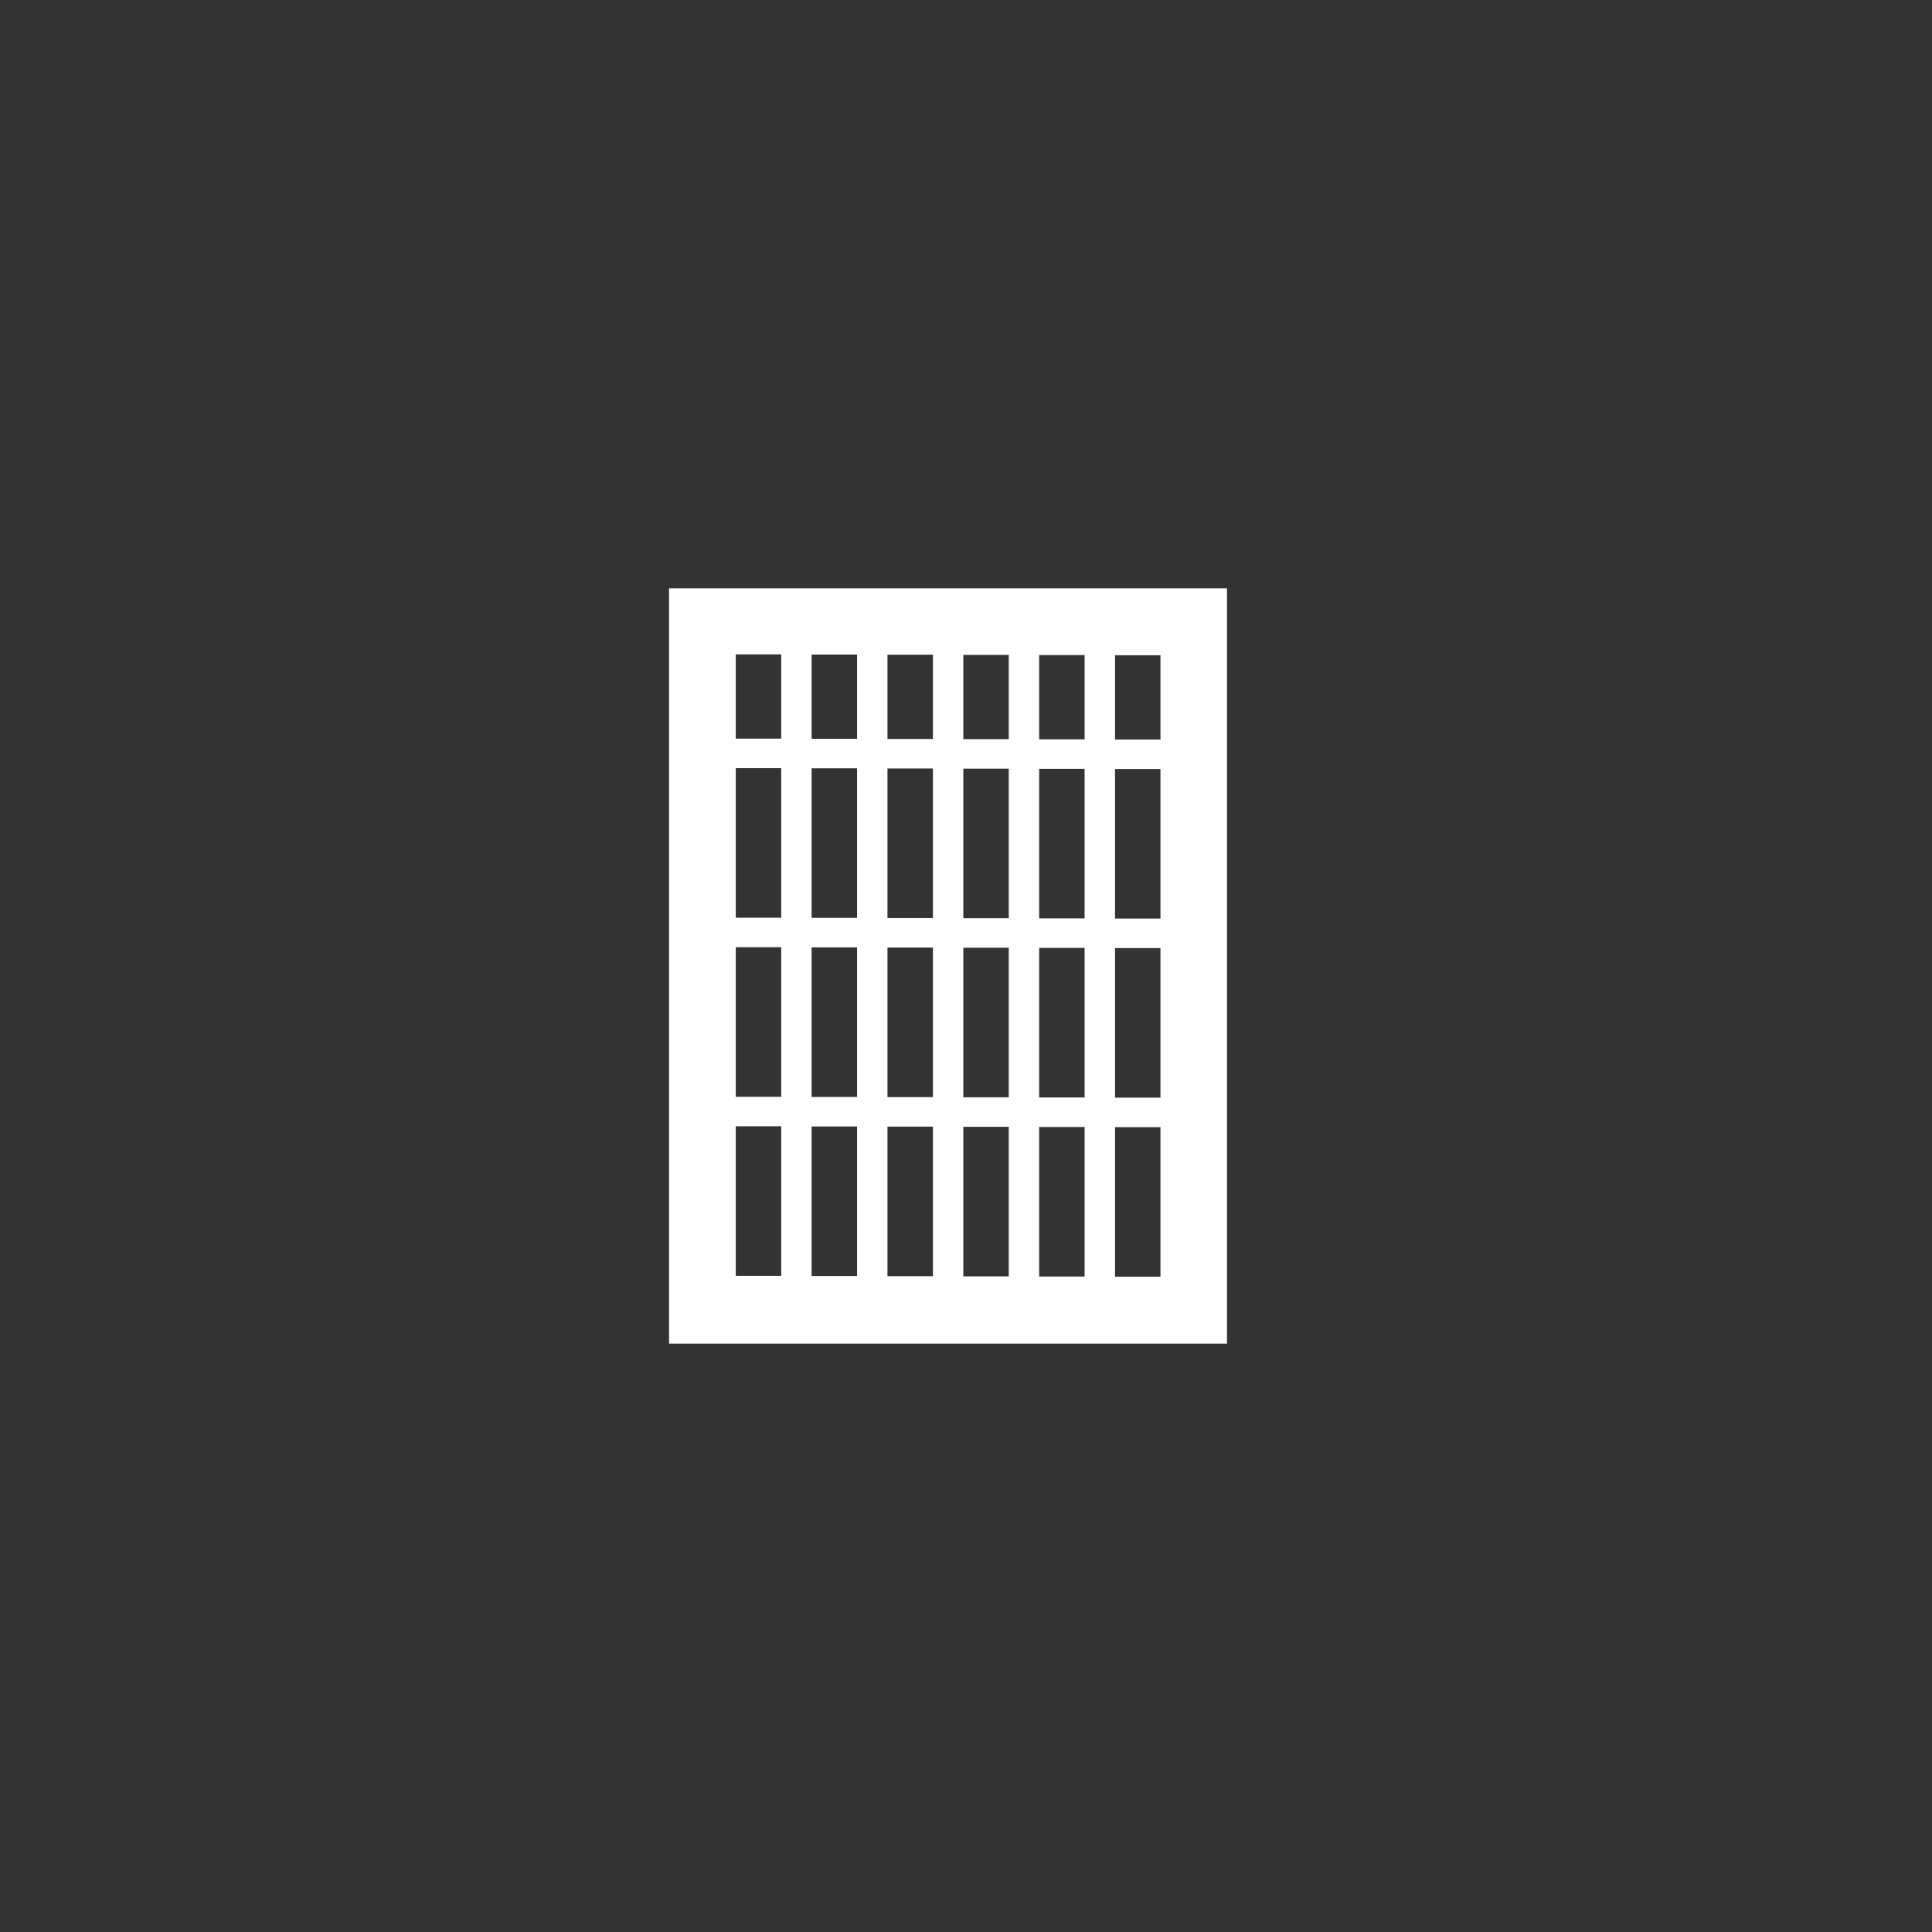 <?xml version="1.0" encoding="UTF-8"?><svg id="Layer_1" xmlns="http://www.w3.org/2000/svg" viewBox="0 0 108 108"><rect x="0" y="0" width="108" height="108" fill="#333333" stroke="none"/><defs><style>.cls-1{fill:#fff;}</style></defs><path class="cls-1" d="m37.4,32.89v42.22h31.19v-42.22h-31.19Zm6.27,38.43h-2.54v-8.36h2.54v8.36Zm0-10.01h-2.54v-8.36h2.54v8.36Zm0-10.01h-2.54v-8.36h2.54v8.36Zm0-10.01h-2.54v-4.71h2.54v4.71Zm4.24,30.04h-2.54v-8.36h2.54v8.36Zm0-10.01h-2.54v-8.36h2.54v8.36Zm0-10.01h-2.54v-8.36h2.54v8.36Zm0-10.01h-2.54v-4.71h2.54v4.71Zm4.24,30.04h-2.54v-8.36h2.54v8.36Zm0-10.01h-2.54v-8.36h2.54v8.36Zm0-10.01h-2.54v-8.36h2.54v8.36Zm0-10.01h-2.54v-4.71h2.54v4.71Zm4.24,30.04h-2.54v-8.36h2.54v8.36Zm0-10.01h-2.54v-8.36h2.54v8.36Zm0-10.01h-2.54v-8.36h2.54v8.36Zm0-10.01h-2.54v-4.71h2.54v4.71Zm4.24,30.04h-2.54v-8.36h2.54v8.36Zm0-10.01h-2.54v-8.36h2.54v8.36Zm0-10.01h-2.54v-8.36h2.54v8.36Zm0-10.01h-2.54v-4.71h2.54v4.71Zm4.24,30.04h-2.54v-8.36h2.54v8.36Zm0-10.01h-2.54v-8.36h2.54v8.36Zm0-10.01h-2.54v-8.36h2.54v8.36Zm0-10.01h-2.54v-4.71h2.54v4.71Z"/></svg>